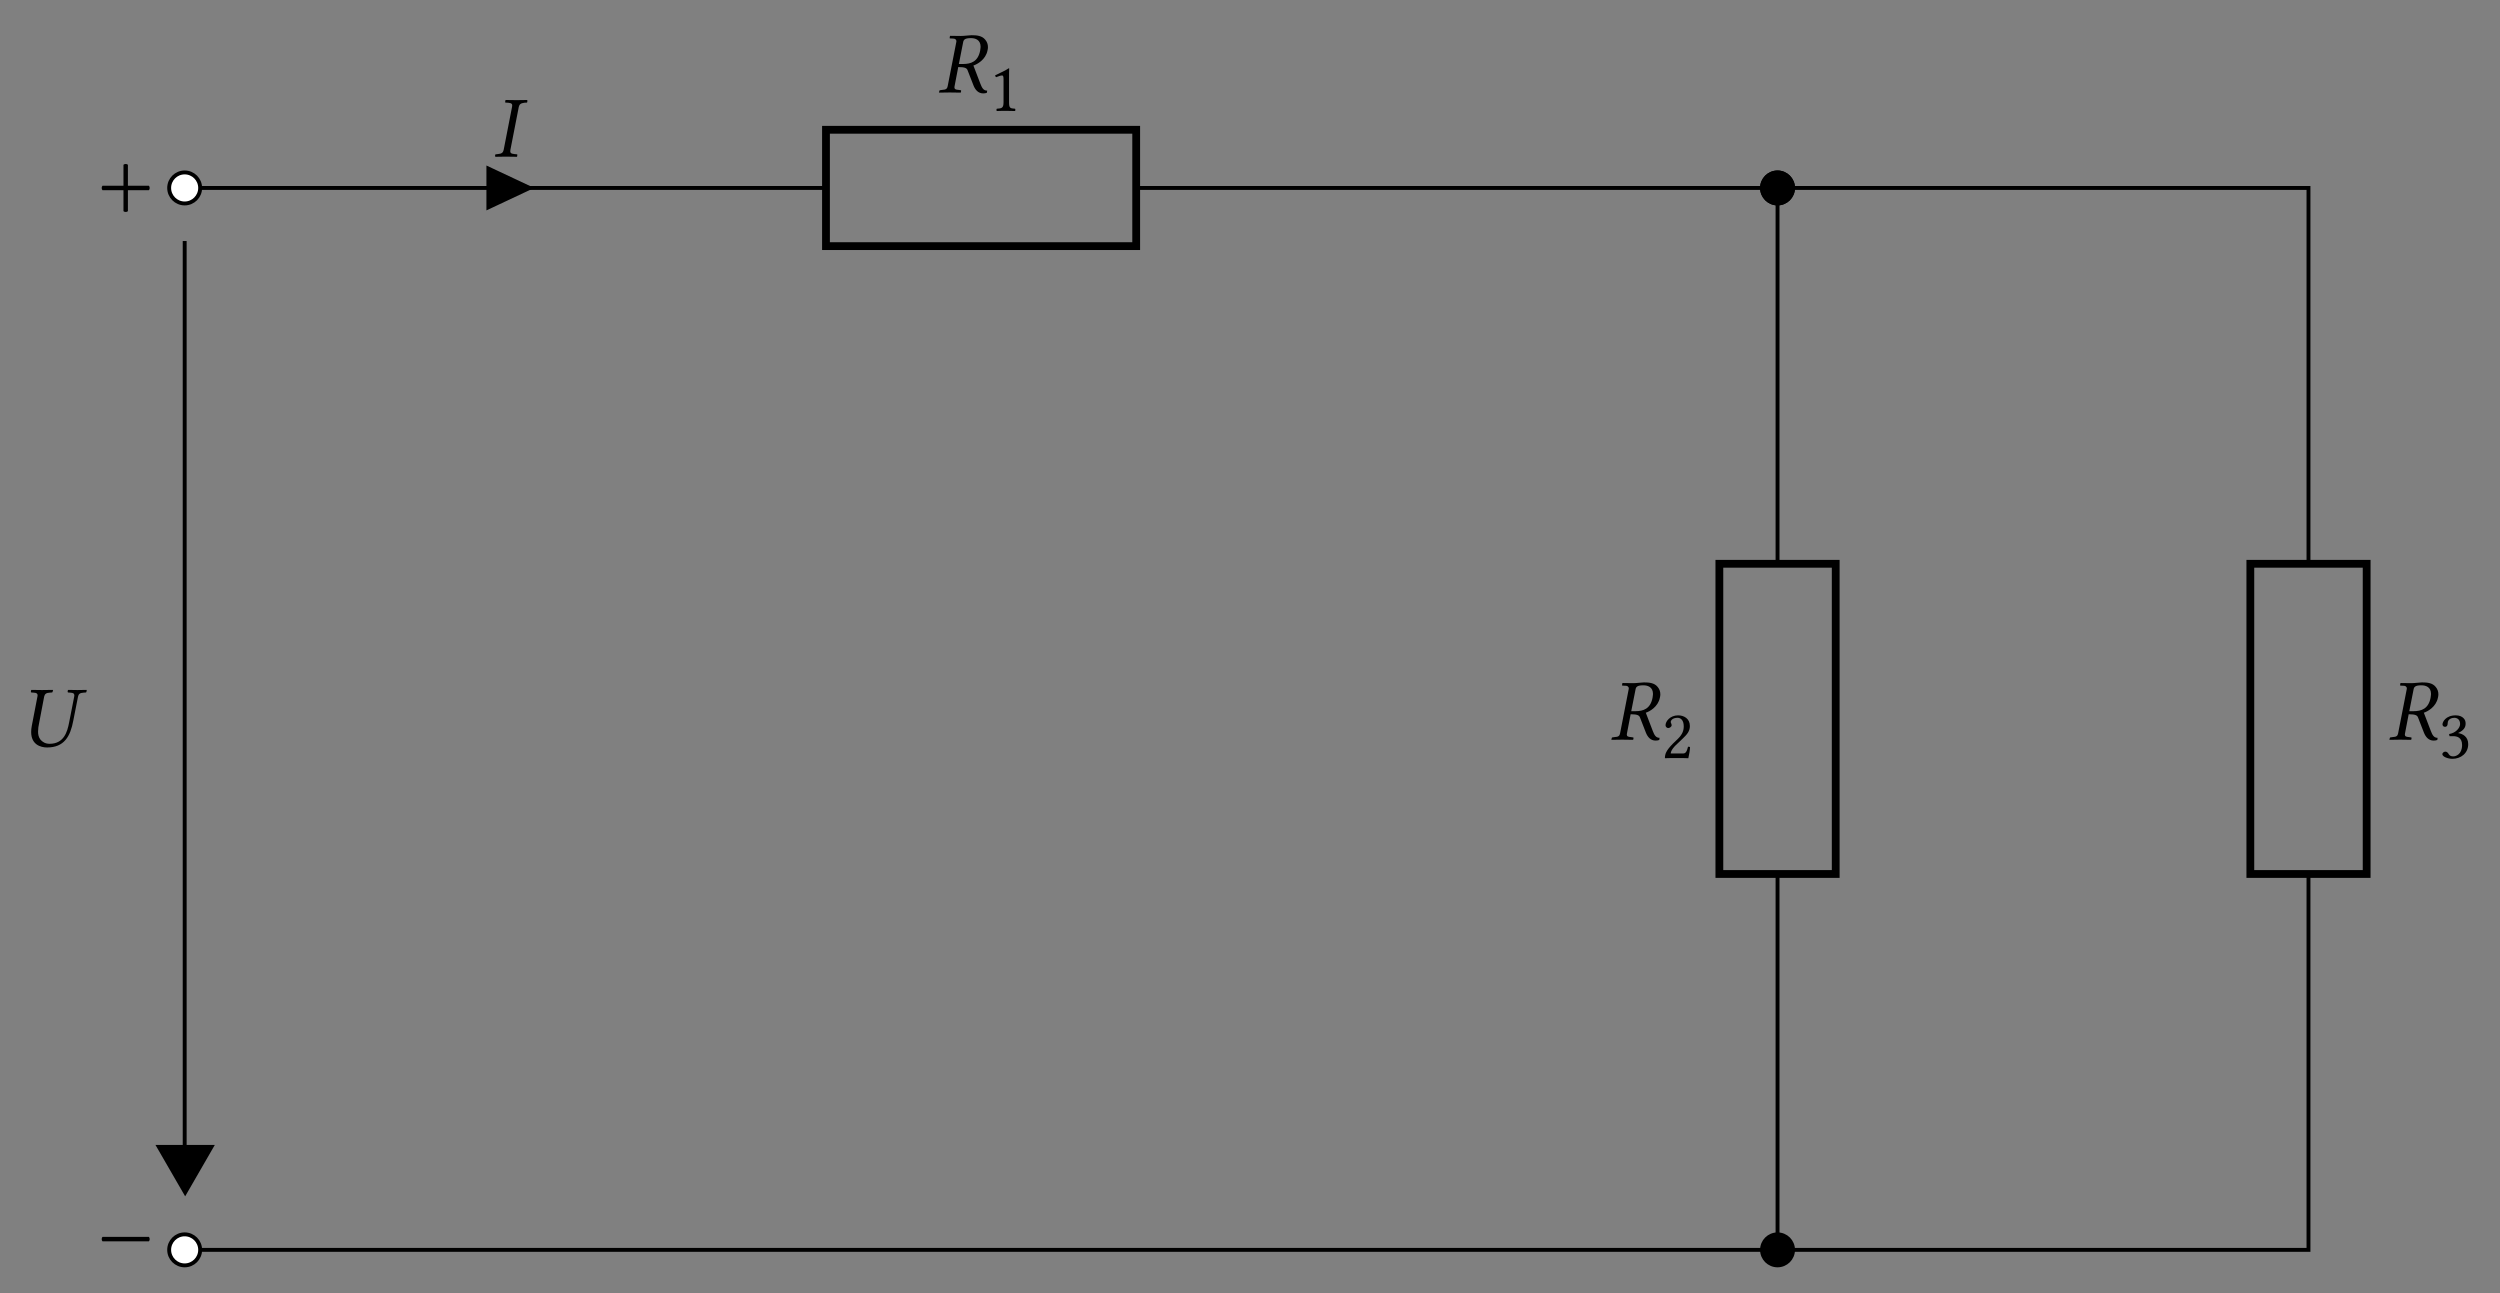 <?xml version="1.0" encoding="UTF-8"?>
<svg xmlns="http://www.w3.org/2000/svg" xmlns:xlink="http://www.w3.org/1999/xlink" width="255.117" height="131.982" viewBox="0 0 255.117 131.982">
<rect x="0" y="0" width="255.117" height="131.982" fill="#808080" stroke="none"/>
<defs>
<g>
<g id="glyph-0-0">
<path d="M 3.5 -5.844 C 3.281 -5.844 2.75 -5.766 2.406 -5.766 C 2.062 -5.766 1.719 -5.781 1.328 -5.781 L 1.297 -5.766 L 1.266 -5.578 C 1.25 -5.547 1.266 -5.516 1.312 -5.516 L 1.641 -5.5 C 1.766 -5.5 1.953 -5.438 1.953 -5.219 C 1.953 -5.188 1.953 -5.156 1.938 -5.125 L 1.062 -0.641 C 1.016 -0.391 0.891 -0.281 0.516 -0.266 L 0.297 -0.234 C 0.25 -0.234 0.219 -0.219 0.219 -0.172 L 0.172 0 L 0.203 0.016 C 0.594 0.016 0.953 0 1.281 0 C 1.625 0 1.969 0.016 2.375 0.016 L 2.406 0 L 2.438 -0.172 C 2.438 -0.219 2.406 -0.234 2.375 -0.234 L 2.156 -0.266 C 1.875 -0.281 1.75 -0.344 1.75 -0.531 C 1.75 -0.562 1.75 -0.594 1.766 -0.641 L 2.141 -2.594 C 2.859 -2.594 3.016 -2.469 3.094 -2.266 L 3.703 -0.703 C 3.875 -0.281 4.172 0.094 4.688 0.094 C 4.812 0.094 4.969 0.078 5.062 0.031 L 5.094 -0.188 C 4.703 -0.188 4.562 -0.484 4.406 -0.875 L 3.688 -2.75 C 4.078 -2.875 4.938 -3.344 5.125 -4.281 C 5.156 -4.391 5.172 -4.516 5.172 -4.625 C 5.172 -4.922 5.078 -5.172 4.891 -5.391 C 4.562 -5.797 4.031 -5.844 3.5 -5.844 Z M 3.438 -5.547 C 3.891 -5.547 4.422 -5.375 4.422 -4.656 C 4.422 -4.547 4.391 -4.422 4.375 -4.266 C 4.156 -3.156 3.453 -2.906 2.625 -2.906 L 2.203 -2.906 L 2.641 -5.125 C 2.688 -5.391 2.828 -5.547 3.438 -5.547 Z M 3.438 -5.547 "/>
</g>
<g id="glyph-0-1">
<path d="M 1.906 -5.078 L 1.047 -0.672 C 0.984 -0.422 0.859 -0.297 0.484 -0.266 L 0.219 -0.234 C 0.172 -0.203 0.156 -0.062 0.203 0.016 C 0.594 0.016 0.922 0 1.266 0 C 1.609 0 2.016 0.016 2.406 0.016 C 2.438 -0.016 2.453 -0.203 2.438 -0.234 L 2.125 -0.266 C 1.781 -0.297 1.688 -0.406 1.734 -0.672 L 2.594 -5.078 C 2.656 -5.328 2.781 -5.453 3.156 -5.5 L 3.438 -5.516 C 3.469 -5.562 3.484 -5.703 3.453 -5.781 C 3.047 -5.781 2.719 -5.766 2.375 -5.766 C 2.031 -5.766 1.641 -5.781 1.25 -5.781 C 1.219 -5.75 1.188 -5.562 1.219 -5.516 L 1.516 -5.5 C 1.875 -5.469 1.969 -5.359 1.906 -5.078 Z M 1.906 -5.078 "/>
</g>
<g id="glyph-0-2">
<path d="M 2.672 0.047 C 2.781 0.156 3.016 0.156 3.125 0.047 L 3.125 -2.094 L 5.266 -2.094 C 5.375 -2.203 5.375 -2.438 5.266 -2.547 L 3.125 -2.547 L 3.125 -4.688 C 3.016 -4.797 2.781 -4.797 2.672 -4.688 L 2.672 -2.547 L 0.531 -2.547 C 0.422 -2.438 0.422 -2.203 0.531 -2.094 L 2.672 -2.094 Z M 2.672 0.047 "/>
</g>
<g id="glyph-0-3">
<path d="M 0.531 -2.547 C 0.422 -2.438 0.422 -2.203 0.531 -2.094 L 5.266 -2.094 C 5.375 -2.203 5.375 -2.438 5.266 -2.547 Z M 0.531 -2.547 "/>
</g>
<g id="glyph-0-4">
<path d="M 1.828 0.094 C 3.578 0.094 4.203 -1.047 4.5 -2.641 L 4.984 -5.094 C 5.031 -5.344 5.172 -5.484 5.547 -5.5 L 5.766 -5.516 C 5.812 -5.516 5.844 -5.547 5.844 -5.594 L 5.875 -5.766 L 5.859 -5.781 C 5.453 -5.781 5.109 -5.766 4.922 -5.766 C 4.719 -5.766 4.375 -5.781 3.984 -5.781 L 3.953 -5.766 L 3.922 -5.594 C 3.922 -5.547 3.953 -5.516 3.984 -5.516 L 4.203 -5.5 C 4.5 -5.484 4.609 -5.406 4.609 -5.219 C 4.609 -5.188 4.609 -5.141 4.594 -5.094 L 4.078 -2.469 C 3.891 -1.469 3.531 -0.281 2.078 -0.281 C 1.656 -0.281 1.344 -0.469 1.141 -0.719 C 0.953 -0.969 0.906 -1.25 0.906 -1.531 C 0.906 -1.812 0.953 -2.125 1.016 -2.406 L 1.531 -5.109 C 1.594 -5.359 1.734 -5.484 2.094 -5.5 L 2.312 -5.516 C 2.359 -5.516 2.391 -5.547 2.391 -5.594 L 2.438 -5.766 L 2.406 -5.781 C 2.016 -5.781 1.656 -5.766 1.312 -5.766 C 0.969 -5.766 0.641 -5.781 0.234 -5.781 L 0.203 -5.766 L 0.172 -5.594 C 0.172 -5.547 0.203 -5.516 0.234 -5.516 L 0.453 -5.5 C 0.734 -5.484 0.859 -5.422 0.859 -5.234 C 0.859 -5.188 0.859 -5.156 0.844 -5.109 L 0.266 -2.109 C 0.219 -1.875 0.203 -1.672 0.203 -1.484 C 0.203 -0.203 1.156 0.094 1.828 0.094 Z M 1.828 0.094 "/>
</g>
<g id="glyph-1-0">
<path d="M 2.062 -0.875 L 2.062 -3.344 C 2.062 -3.781 2.062 -4.219 2.078 -4.312 C 2.078 -4.344 2.062 -4.344 2.031 -4.344 C 1.641 -4.094 1.266 -3.922 0.641 -3.625 C 0.656 -3.547 0.672 -3.484 0.75 -3.438 C 1.078 -3.578 1.234 -3.609 1.359 -3.609 C 1.484 -3.609 1.5 -3.438 1.5 -3.203 L 1.5 -0.875 C 1.5 -0.281 1.312 -0.25 0.812 -0.219 C 0.766 -0.172 0.766 -0.031 0.812 0.016 C 1.156 0 1.422 0 1.812 0 C 2.156 0 2.328 0 2.672 0.016 C 2.719 -0.031 2.719 -0.172 2.672 -0.219 C 2.172 -0.25 2.062 -0.281 2.062 -0.875 Z M 2.062 -0.875 "/>
</g>
<g id="glyph-1-1">
<path d="M 0.438 -3.344 C 0.438 -3.188 0.578 -3.062 0.719 -3.062 C 0.844 -3.062 1.062 -3.188 1.062 -3.344 C 1.062 -3.406 1.047 -3.453 1.031 -3.5 C 1.016 -3.547 0.969 -3.609 0.969 -3.672 C 0.969 -3.844 1.156 -4.109 1.672 -4.109 C 1.938 -4.109 2.297 -3.922 2.297 -3.234 C 2.297 -2.781 2.141 -2.406 1.719 -1.984 L 1.188 -1.469 C 0.484 -0.75 0.375 -0.406 0.375 0.016 C 0.375 0.016 0.734 0 0.969 0 L 2.219 0 C 2.438 0 2.766 0.016 2.766 0.016 C 2.859 -0.359 2.938 -0.906 2.938 -1.109 C 2.906 -1.156 2.812 -1.156 2.734 -1.156 C 2.609 -0.641 2.484 -0.469 2.234 -0.469 L 0.969 -0.469 C 0.969 -0.812 1.453 -1.297 1.5 -1.328 L 2.219 -2.016 C 2.625 -2.406 2.922 -2.734 2.922 -3.266 C 2.922 -4.047 2.297 -4.359 1.719 -4.359 C 0.922 -4.359 0.438 -3.766 0.438 -3.344 Z M 0.438 -3.344 "/>
</g>
<g id="glyph-1-2">
<path d="M 1.531 -4.109 C 1.844 -4.109 2.125 -3.922 2.125 -3.469 C 2.125 -3.109 1.719 -2.562 1 -2.453 L 1.047 -2.234 C 1.156 -2.234 1.297 -2.234 1.391 -2.234 C 1.797 -2.234 2.328 -2.125 2.328 -1.328 C 2.328 -0.375 1.688 -0.172 1.438 -0.172 C 1.078 -0.172 1 -0.344 0.922 -0.469 C 0.844 -0.578 0.75 -0.656 0.609 -0.656 C 0.469 -0.656 0.312 -0.516 0.312 -0.406 C 0.312 -0.125 0.906 0.078 1.344 0.078 C 2.188 0.078 2.953 -0.484 2.953 -1.422 C 2.953 -2.203 2.359 -2.484 1.938 -2.547 L 1.938 -2.562 C 2.516 -2.844 2.688 -3.141 2.688 -3.516 C 2.688 -3.734 2.641 -3.906 2.469 -4.078 C 2.312 -4.234 2.062 -4.359 1.688 -4.359 C 0.641 -4.359 0.328 -3.672 0.328 -3.438 C 0.328 -3.328 0.406 -3.188 0.578 -3.188 C 0.828 -3.188 0.859 -3.422 0.859 -3.562 C 0.859 -4.016 1.344 -4.109 1.531 -4.109 Z M 1.531 -4.109 "/>
</g>
</g>
<clipPath id="clip-0">
<path clip-rule="nonzero" d="M 174 120 L 189 120 L 189 131.746 L 174 131.746 Z M 174 120 "/>
</clipPath>
<clipPath id="clip-1">
<path clip-rule="nonzero" d="M 11 120 L 27 120 L 27 131.746 L 11 131.746 Z M 11 120 "/>
</clipPath>
</defs>
<path fill="none" stroke-width="0.399" stroke-linecap="butt" stroke-linejoin="miter" stroke="rgb(0%, 0%, 0%)" stroke-opacity="1" stroke-miterlimit="10" d="M -108.689 -0.001 L -43.049 -0.001 M -11.298 -0.001 L 54.346 -0.001 " transform="matrix(0.997, 0, 0, -0.997, 127.209, 19.179)"/>
<path fill="none" stroke-width="0.797" stroke-linecap="butt" stroke-linejoin="miter" stroke="rgb(0%, 0%, 0%)" stroke-opacity="1" stroke-miterlimit="10" d="M -43.049 5.953 L -11.298 5.953 L -11.298 -5.955 L -43.049 -5.955 Z M -43.049 5.953 " transform="matrix(0.997, 0, 0, -0.997, 127.209, 19.179)"/>
<path fill-rule="nonzero" fill="rgb(100%, 100%, 100%)" fill-opacity="1" stroke-width="0.399" stroke-linecap="butt" stroke-linejoin="miter" stroke="rgb(0%, 0%, 0%)" stroke-opacity="1" stroke-miterlimit="10" d="M -107.105 -0.001 C -107.105 0.877 -107.815 1.587 -108.689 1.587 C -109.567 1.587 -110.277 0.877 -110.277 -0.001 C -110.277 -0.875 -109.567 -1.588 -108.689 -1.588 C -107.815 -1.588 -107.105 -0.875 -107.105 -0.001 Z M -107.105 -0.001 " transform="matrix(0.997, 0, 0, -0.997, 127.209, 19.179)"/>
<path fill-rule="nonzero" fill="rgb(0%, 0%, 0%)" fill-opacity="1" stroke-width="0.399" stroke-linecap="butt" stroke-linejoin="miter" stroke="rgb(0%, 0%, 0%)" stroke-opacity="1" stroke-miterlimit="10" d="M 55.933 -0.001 C 55.933 0.877 55.22 1.587 54.346 1.587 C 53.468 1.587 52.758 0.877 52.758 -0.001 C 52.758 -0.875 53.468 -1.588 54.346 -1.588 C 55.22 -1.588 55.933 -0.875 55.933 -0.001 Z M 55.933 -0.001 " transform="matrix(0.997, 0, 0, -0.997, 127.209, 19.179)"/>
<g fill="rgb(0%, 0%, 0%)" fill-opacity="1">
<use xlink:href="#glyph-0-0" x="95.645" y="9.437"/>
</g>
<g fill="rgb(0%, 0%, 0%)" fill-opacity="1">
<use xlink:href="#glyph-1-0" x="100.908" y="11.313"/>
</g>
<path fill-rule="nonzero" fill="rgb(0%, 0%, 0%)" fill-opacity="1" stroke-width="0.399" stroke-linecap="butt" stroke-linejoin="miter" stroke="rgb(0%, 0%, 0%)" stroke-opacity="1" stroke-miterlimit="10" d="M -77.605 -0.001 L -77.605 -1.984 L -73.388 -0.001 L -77.605 1.983 Z M -77.605 -0.001 " transform="matrix(0.997, 0, 0, -0.997, 127.209, 19.179)"/>
<g fill="rgb(0%, 0%, 0%)" fill-opacity="1">
<use xlink:href="#glyph-0-1" x="50.347" y="15.985"/>
</g>
<path fill="none" stroke-width="0.399" stroke-linecap="butt" stroke-linejoin="miter" stroke="rgb(0%, 0%, 0%)" stroke-opacity="1" stroke-miterlimit="10" d="M 54.346 -0.001 L 54.346 -38.469 M 54.346 -70.219 L 54.346 -108.692 " transform="matrix(0.997, 0, 0, -0.997, 127.209, 19.179)"/>
<path fill="none" stroke-width="0.797" stroke-linecap="butt" stroke-linejoin="miter" stroke="rgb(0%, 0%, 0%)" stroke-opacity="1" stroke-miterlimit="10" d="M 48.392 -70.219 L 48.392 -38.469 L 60.3 -38.469 L 60.3 -70.219 Z M 48.392 -70.219 " transform="matrix(0.997, 0, 0, -0.997, 127.209, 19.179)"/>
<path fill-rule="nonzero" fill="rgb(0%, 0%, 0%)" fill-opacity="1" stroke-width="0.399" stroke-linecap="butt" stroke-linejoin="miter" stroke="rgb(0%, 0%, 0%)" stroke-opacity="1" stroke-miterlimit="10" d="M 55.933 -0.001 C 55.933 0.877 55.22 1.587 54.346 1.587 C 53.468 1.587 52.758 0.877 52.758 -0.001 C 52.758 -0.875 53.468 -1.588 54.346 -1.588 C 55.22 -1.588 55.933 -0.875 55.933 -0.001 Z M 55.933 -0.001 " transform="matrix(0.997, 0, 0, -0.997, 127.209, 19.179)"/>
<path fill-rule="nonzero" fill="rgb(0%, 0%, 0%)" fill-opacity="1" d="M 182.949 127.496 C 182.949 126.621 182.238 125.914 181.367 125.914 C 180.492 125.914 179.785 126.621 179.785 127.496 C 179.785 128.367 180.492 129.078 181.367 129.078 C 182.238 129.078 182.949 128.367 182.949 127.496 Z M 182.949 127.496 "/>
<g clip-path="url(#clip-0)">
<path fill="none" stroke-width="0.399" stroke-linecap="butt" stroke-linejoin="miter" stroke="rgb(0%, 0%, 0%)" stroke-opacity="1" stroke-miterlimit="10" d="M 55.933 -108.692 C 55.933 -107.814 55.22 -107.104 54.346 -107.104 C 53.468 -107.104 52.758 -107.814 52.758 -108.692 C 52.758 -109.566 53.468 -110.279 54.346 -110.279 C 55.22 -110.279 55.933 -109.566 55.933 -108.692 Z M 55.933 -108.692 " transform="matrix(0.997, 0, 0, -0.997, 127.209, 19.179)"/>
</g>
<g fill="rgb(0%, 0%, 0%)" fill-opacity="1">
<use xlink:href="#glyph-0-0" x="164.26" y="75.481"/>
</g>
<g fill="rgb(0%, 0%, 0%)" fill-opacity="1">
<use xlink:href="#glyph-1-1" x="169.524" y="77.358"/>
</g>
<path fill="none" stroke-width="0.399" stroke-linecap="butt" stroke-linejoin="miter" stroke="rgb(0%, 0%, 0%)" stroke-opacity="1" stroke-miterlimit="10" d="M -108.689 -108.692 L -27.174 -108.692 M -27.174 -108.692 L 54.346 -108.692 " transform="matrix(0.997, 0, 0, -0.997, 127.209, 19.179)"/>
<path fill-rule="nonzero" fill="rgb(100%, 100%, 100%)" fill-opacity="1" d="M 20.473 127.496 C 20.473 126.621 19.766 125.914 18.895 125.914 C 18.02 125.914 17.312 126.621 17.312 127.496 C 17.312 128.367 18.02 129.078 18.895 129.078 C 19.766 129.078 20.473 128.367 20.473 127.496 Z M 20.473 127.496 "/>
<g clip-path="url(#clip-1)">
<path fill="none" stroke-width="0.399" stroke-linecap="butt" stroke-linejoin="miter" stroke="rgb(0%, 0%, 0%)" stroke-opacity="1" stroke-miterlimit="10" d="M -107.105 -108.692 C -107.105 -107.814 -107.815 -107.104 -108.689 -107.104 C -109.567 -107.104 -110.277 -107.814 -110.277 -108.692 C -110.277 -109.566 -109.567 -110.279 -108.689 -110.279 C -107.815 -110.279 -107.105 -109.566 -107.105 -108.692 Z M -107.105 -108.692 " transform="matrix(0.997, 0, 0, -0.997, 127.209, 19.179)"/>
</g>
<path fill="none" stroke-width="0.399" stroke-linecap="butt" stroke-linejoin="miter" stroke="rgb(0%, 0%, 0%)" stroke-opacity="1" stroke-miterlimit="10" d="M 54.346 -0.001 L 108.69 -0.001 L 108.69 -38.469 M 108.69 -70.219 L 108.69 -108.692 L 54.346 -108.692 " transform="matrix(0.997, 0, 0, -0.997, 127.209, 19.179)"/>
<path fill="none" stroke-width="0.797" stroke-linecap="butt" stroke-linejoin="miter" stroke="rgb(0%, 0%, 0%)" stroke-opacity="1" stroke-miterlimit="10" d="M 102.739 -70.219 L 102.739 -38.469 L 114.644 -38.469 L 114.644 -70.219 Z M 102.739 -70.219 " transform="matrix(0.997, 0, 0, -0.997, 127.209, 19.179)"/>
<g fill="rgb(0%, 0%, 0%)" fill-opacity="1">
<use xlink:href="#glyph-0-0" x="243.657" y="75.481"/>
</g>
<g fill="rgb(0%, 0%, 0%)" fill-opacity="1">
<use xlink:href="#glyph-1-2" x="248.92" y="77.358"/>
</g>
<g fill="rgb(0%, 0%, 0%)" fill-opacity="1">
<use xlink:href="#glyph-0-2" x="9.928" y="21.503"/>
</g>
<g fill="rgb(0%, 0%, 0%)" fill-opacity="1">
<use xlink:href="#glyph-0-3" x="9.928" y="128.768"/>
</g>
<path fill="none" stroke-width="0.399" stroke-linecap="butt" stroke-linejoin="miter" stroke="rgb(0%, 0%, 0%)" stroke-opacity="1" stroke-miterlimit="10" d="M -108.689 -5.433 L -108.689 -102.558 " transform="matrix(0.997, 0, 0, -0.997, 127.209, 19.179)"/>
<path fill-rule="nonzero" fill="rgb(0%, 0%, 0%)" fill-opacity="1" stroke-width="0.399" stroke-linecap="butt" stroke-linejoin="miter" stroke="rgb(0%, 0%, 0%)" stroke-opacity="1" stroke-miterlimit="10" d="M -4.361 2.691 L 0.3 0.002 L -4.361 -2.691 Z M -4.361 2.691 " transform="matrix(0, 0.997, 0.997, 0, 18.893, 121.385)"/>
<g fill="rgb(0%, 0%, 0%)" fill-opacity="1">
<use xlink:href="#glyph-0-4" x="2.978" y="76.183"/>
</g>
</svg>
